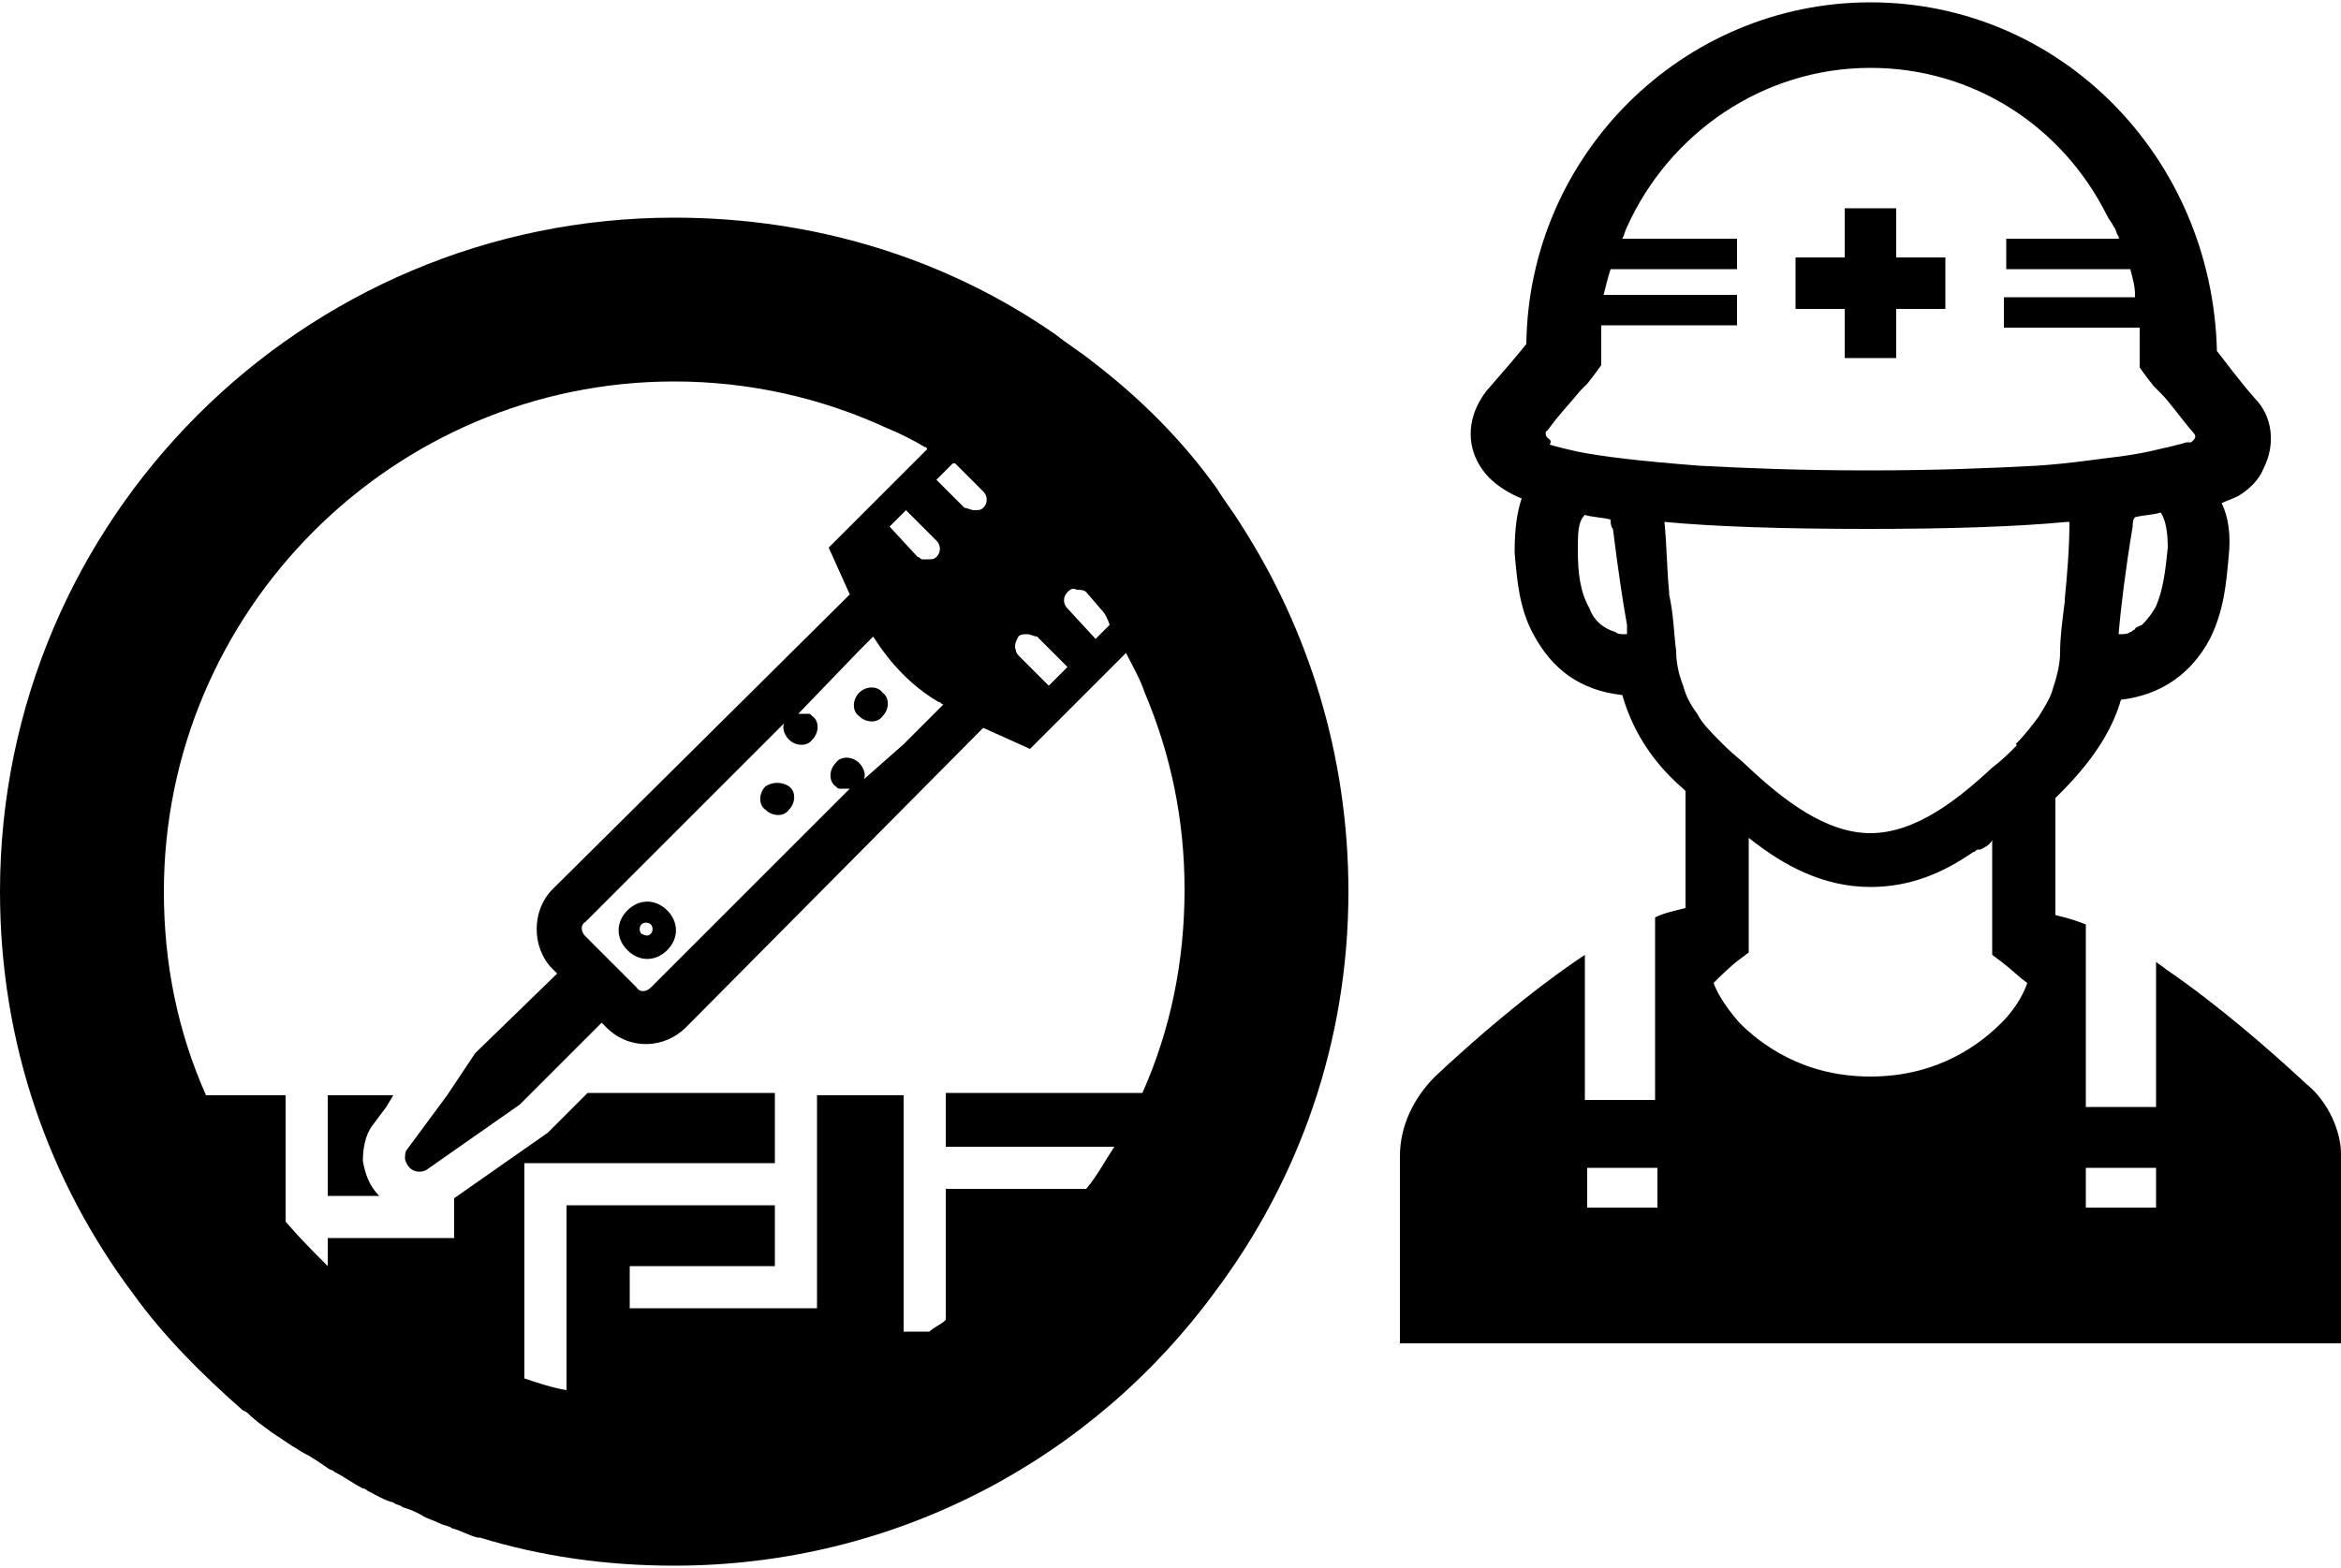 <?xml version="1.0" encoding="utf-8"?>
<!-- Generator: Adobe Illustrator 25.0.0, SVG Export Plug-In . SVG Version: 6.00 Build 0)  -->
<svg version="1.0" id="Layer_1" xmlns="http://www.w3.org/2000/svg" xmlns:xlink="http://www.w3.org/1999/xlink" x="0px" y="0px"
	 viewBox="0 0 100 67" style="enable-background:new 0 0 100 67;" xml:space="preserve">
<style type="text/css">
	.st0{display:none;}
	.st1{display:inline;}
</style>
<g class="st0">
	<path class="st1" d="M29.5,19.6l-2.8-1.1c-2.6-1-5.5,0.3-6.4,2.9c-1,2.6,0.3,5.5,2.9,6.4l6.3,2.4V19.6z"/>
	<path class="st1" d="M67.2,21.7c0,0.1-0.1,0.2-0.1,0.3v34.6c0,1-0.4,1.8-1,2.5c-0.6,0.6-1.5,1-2.5,1H38c0.1-0.2,0.2-0.4,0.3-0.6
		c0.2-0.4,0.2-0.9,0.2-1.3c0-0.8-0.2-1.5-0.7-2.1c-0.4-0.6-1-1.1-1.8-1.4l-3.9-1.5h0c-0.4-0.2-0.9-0.2-1.3-0.2
		c-0.8,0-1.5,0.2-2.1,0.7c-0.6,0.4-1.1,1-1.4,1.8c-0.2,0.4-0.2,0.9-0.2,1.3c0,0.8,0.2,1.5,0.7,2.1c0.4,0.6,1,1.1,1.8,1.4l3.9,1.5
		c0.4,0.2,0.9,0.2,1.3,0.2c0.8,0,1.5-0.2,2.1-0.7c0.1-0.1,0.2-0.2,0.3-0.2c3.1,2.6,8.1,5.2,15.4,5.4C68,66.8,72,55.4,74.2,43
		c0,0,5.3-23.8,5.6-25.1C81.7,11.6,70.6,9.7,67.2,21.7z"/>
	<path class="st1" d="M35.5,32.5V6.2h25.7v42h-22c0,0.4-0.2,0.9-0.3,1.3c-0.4,1.1-1.2,2-2.1,2.6c-0.2,0.2-0.5,0.3-0.7,0.4l0.8,0.3
		c1.1,0.4,2,1.2,2.6,2.1c0.5,0.7,0.8,1.6,0.9,2.5h23.3c0.2,0,0.5-0.1,0.6-0.3c0.2-0.2,0.3-0.4,0.3-0.6V1.4c0-0.2-0.1-0.5-0.3-0.6
		c-0.2-0.2-0.4-0.3-0.6-0.3H33c-0.2,0-0.5,0.1-0.6,0.3c-0.2,0.2-0.3,0.4-0.3,0.6v29.7l2.3,0.9C34.8,32.1,35.1,32.3,35.5,32.5z
		 M48.3,54.7c-0.8,0-1.5-0.7-1.5-1.5c0-0.8,0.7-1.5,1.5-1.5c0.8,0,1.5,0.7,1.5,1.5C49.8,54,49.1,54.7,48.3,54.7z"/>
	<path class="st1" d="M32.3,51.2c0.4,0.2,0.9,0.2,1.3,0.2c0.8,0,1.5-0.2,2.1-0.7c0.6-0.4,1.1-1,1.4-1.8c0.2-0.4,0.2-0.9,0.2-1.3
		c0-0.8-0.2-1.5-0.7-2.1c-0.4-0.6-1-1.1-1.8-1.4L31,42.6c-0.4-0.2-0.9-0.2-1.3-0.2c-0.8,0-1.5,0.2-2.1,0.7c-0.6,0.4-1.1,1-1.4,1.8
		c-0.2,0.4-0.2,0.9-0.2,1.3c0,0.8,0.2,1.5,0.7,2.1c0.4,0.6,1,1.1,1.8,1.4L32.3,51.2z"/>
	<path class="st1" d="M31.1,40.7c0.4,0.2,0.9,0.2,1.3,0.2c0.8,0,1.5-0.2,2.1-0.7c0.6-0.4,1.1-1,1.4-1.8c0.2-0.4,0.2-0.9,0.2-1.3
		c0-0.8-0.2-1.5-0.7-2.1c-0.4-0.6-1-1.1-1.8-1.4l-3.9-1.5c-0.4-0.2-0.9-0.2-1.3-0.2c-0.8,0-1.5,0.2-2.1,0.7c-0.6,0.4-1.1,1-1.4,1.8
		c-0.2,0.4-0.2,0.9-0.2,1.3c0,0.8,0.2,1.5,0.7,2.1c0.4,0.6,1,1.1,1.8,1.4L31.1,40.7z"/>
</g>
<g class="st0">
	<g class="st1">
		<rect x="33.2" y="63.2" width="33.7" height="3.6"/>
		<path d="M86,0.1H14c-1.1,0-2,0.9-2,2V49c0,1.1,0.9,2,2,2h72c1.1,0,2-0.9,2-2V2.1C88,1,87.1,0.1,86,0.1z M50,1.8
			c0.4,0,0.7,0.3,0.7,0.7c0,0.4-0.3,0.7-0.7,0.7c-0.4,0-0.7-0.3-0.7-0.7C49.3,2.2,49.6,1.8,50,1.8z M83.2,45.2H16.8V5.9h66.5V45.2z"
			/>
		<polygon points="60.9,52.7 39.1,52.7 39.1,59.1 33.2,61.6 66.8,61.6 60.9,59.1 		"/>
	</g>
	<g class="st1">
		<polygon points="40.7,11.3 41.6,12.2 41.7,12.3 41.9,12.2 42.8,11.3 43.3,10.8 43.7,10.4 43.6,10.4 43.7,10.4 41.4,10.4 
			39.8,10.4 39.9,10.4 39.8,10.4 		"/>
		<path d="M46.1,13.5L46.1,13.5l-0.9,0.9l-0.9,0.9v1.6c0,0.3-0.2,0.4-0.5,0.4h-4.2c-0.2,0-0.5-0.2-0.5-0.4v-1.5l-0.9-0.9l-0.5-0.5
			l-0.4-0.4v0l0,0v3.3c0,1.2,1,2.2,2.2,2.2h4.2c1.2,0,2.2-1,2.2-2.2v-2V13.5L46.1,13.5z"/>
		<path d="M43.9,21.9h-4.2c-1.2,0-2.2,1-2.2,2.2v4.2c0,1.2,1,2.2,2.2,2.2h4.2c1.2,0,2.2-1,2.2-2.2v-4.2
			C46.1,22.9,45.1,21.9,43.9,21.9z M39.2,24.1c0-0.2,0.2-0.5,0.5-0.5h4.2c0.2,0,0.5,0.2,0.5,0.5v4.2c0,0.2-0.2,0.5-0.5,0.5h-4.2
			c-0.2,0-0.5-0.2-0.5-0.5V24.1z"/>
		<path d="M43.9,33.3h-4.2c-1.2,0-2.2,1-2.2,2.2v4.2c0,1.2,1,2.2,2.2,2.2h4.2c1.2,0,2.2-1,2.2-2.2v-4.2
			C46.1,34.3,45.1,33.3,43.9,33.3z M39.2,35.6c0-0.3,0.2-0.5,0.5-0.5h4.2c0.2,0,0.5,0.2,0.5,0.5v4.2c0,0.3-0.2,0.5-0.5,0.5h-4.2
			c-0.2,0-0.5-0.2-0.5-0.5V35.6z"/>
		<polygon points="49.9,11.9 49.9,11.9 49.9,11.9 49.9,13.5 49.9,13.5 49.9,13.5 49.9,13.5 62.8,13.5 62.8,11.9 50,11.9 		"/>
		<polygon points="49.9,15.8 49.9,17.4 49.9,17.4 49.9,17.4 49.9,17.4 58,17.4 58,15.8 58,15.8 58,15.8 58,15.8 		"/>
		<polygon points="49.9,23.3 49.9,23.3 49.9,23.3 49.9,24.9 49.9,24.9 49.9,24.9 49.9,25 62.8,25 62.8,23.3 50,23.3 		"/>
		<polygon points="49.9,27.3 49.9,28.9 49.9,28.9 49.9,28.9 49.9,28.9 58,28.9 58,27.3 58,27.3 58,27.3 58,27.3 		"/>
		<polygon points="49.9,36.4 49.9,36.4 49.9,36.4 49.9,36.4 62.8,36.4 62.8,34.8 49.9,34.8 		"/>
		<polygon points="58,38.7 58,38.7 49.9,38.7 49.9,40.3 49.9,40.3 49.9,40.3 49.9,40.4 58,40.4 58,38.8 58,38.7 		"/>
		<path d="M44.8,10.6L44,11.3l-0.9,0.9l-1.4,1.4l0,0l-1.4-1.4l-0.9-0.9l-0.7-0.7l0,0l-0.1,0.1c-0.4,0.2-0.7,0.5-0.9,0.9l0,0L37.2,12
			l0.2,0.2l0.3,0.3l0.6,0.6l0.9,0.9l2.2,2.2c0.1,0.1,0.2,0.1,0.3,0.1c0.1,0,0.2,0,0.3-0.1l2.3-2.3l0.9-0.9l0.9-0.9l1.7-1.7L46.3,9
			L44.8,10.6z"/>
	</g>
</g>
<g>
	<g>
		<path d="M14,46.8v4.3h2.2c-0.4-0.4-0.6-0.9-0.7-1.5c0-0.5,0.1-1.1,0.4-1.5l0.6-0.8l0.3-0.5h0l0,0H14z"/>
		<path d="M26.8,38.9c-0.5,0.5-0.5,1.2,0,1.7c0.5,0.5,1.2,0.5,1.7,0c0.5-0.5,0.5-1.2,0-1.7C28,38.4,27.3,38.4,26.8,38.9z M27.4,39.9
			c-0.1-0.1-0.1-0.3,0-0.4c0.1-0.1,0.3-0.1,0.4,0c0.1,0.1,0.1,0.3,0,0.4C27.7,40,27.6,40,27.4,39.9z"/>
		<path d="M32.7,33.6c-0.3,0.3-0.3,0.8,0,1c0.3,0.3,0.8,0.3,1,0c0.3-0.3,0.3-0.8,0-1C33.4,33.4,33,33.4,32.7,33.6z"/>
		<path d="M36.7,29.6c-0.3,0.3-0.3,0.8,0,1c0.3,0.3,0.8,0.3,1,0c0.3-0.3,0.3-0.8,0-1C37.5,29.3,37,29.3,36.7,29.6z"/>
		<path d="M53,22.4c-0.3-0.5-0.7-1-1-1.5c-1.5-2.1-3.3-3.9-5.4-5.5c-0.5-0.4-1-0.7-1.5-1.1c-4.6-3.2-10.2-5-16.3-5
			C12.9,9.3,0,22.2,0,38.1c0,6.5,2.1,12.4,5.7,17.2c1.3,1.8,2.9,3.4,4.6,4.9c0.1,0.1,0.2,0.1,0.3,0.2c0.3,0.3,0.6,0.5,1,0.8
			c0.3,0.2,0.6,0.4,0.9,0.6c0.2,0.1,0.3,0.2,0.5,0.3c0.4,0.2,0.8,0.5,1.1,0.7c0.1,0,0.2,0.1,0.2,0.1c0.4,0.2,0.8,0.5,1.2,0.7
			c0.1,0,0.2,0.1,0.2,0.1c0.4,0.2,0.7,0.4,1.1,0.5c0.1,0.1,0.3,0.1,0.4,0.2c0.3,0.1,0.6,0.2,0.9,0.4c0.2,0.1,0.5,0.2,0.7,0.3
			c0.2,0.1,0.4,0.1,0.5,0.2c0.4,0.1,0.7,0.3,1.1,0.4c0,0,0,0,0.1,0c2.6,0.8,5.4,1.2,8.3,1.2c9.5,0,17.9-4.6,23.1-11.7
			c3.6-4.8,5.7-10.7,5.7-17.1C57.6,32.3,55.9,26.9,53,22.4z M24.2,51.5V58l0,1.4c-0.6-0.1-1.2-0.3-1.8-0.5v-9.2h10.7v-3h-8l-1.7,1.7
			l-4,2.8v1.7H14v0.7l0,0.5c-0.6-0.6-1.2-1.2-1.8-1.9v-5.4H8.8C7.6,44.1,7,41.2,7,38.1c0-12,9.8-21.8,21.8-21.8c3.2,0,6.3,0.7,9.1,2
			c0.5,0.2,1.1,0.5,1.6,0.8c0,0,0.1,0,0.1,0.1l-4.2,4.2l0.9,2L23.6,38c-0.9,0.9-0.9,2.5,0,3.4l0.2,0.2L20.3,45l-1.2,1.8l-1.7,2.3
			c-0.1,0.1-0.1,0.3-0.1,0.4c0,0.1,0.1,0.3,0.2,0.4c0.2,0.2,0.5,0.2,0.7,0.1l4-2.8l0.3-0.3l3.2-3.2l0.2,0.2c1,1,2.5,0.9,3.4,0
			L42,31.1l2,0.9l3.2-3.2l0.9-0.9c0.3,0.6,0.6,1.1,0.8,1.7c1.1,2.6,1.7,5.4,1.7,8.4c0,3.1-0.6,6-1.8,8.7h-8.4v2.3h4.8l2.4,0
			c-0.4,0.6-0.7,1.2-1.2,1.8h-6v5.6c-0.2,0.2-0.5,0.3-0.7,0.5h-1.1V46.8h-3.7v9.1h-8v-1.8h6.2v-2.6H24.2z M36.9,33.3
			c0.1-0.2,0-0.5-0.2-0.7c-0.3-0.3-0.8-0.3-1,0c-0.3,0.3-0.3,0.8,0,1c0.1,0.1,0.1,0.1,0.2,0.1c0,0,0,0,0,0c0.1,0,0.2,0,0.2,0
			c0,0,0,0,0,0c0,0,0.1,0,0.1,0c0,0,0.1,0,0.1,0l-8.5,8.5c-0.2,0.2-0.5,0.2-0.6,0L25,40c-0.2-0.2-0.2-0.5,0-0.6l8.5-8.5
			c-0.1,0.2,0,0.5,0.2,0.7c0.3,0.3,0.8,0.3,1,0c0.3-0.3,0.3-0.8,0-1c-0.1-0.1-0.1-0.1-0.2-0.1c0,0,0,0,0,0c-0.1,0-0.2,0-0.2,0
			c0,0,0,0,0,0c0,0-0.1,0-0.1,0c0,0-0.1,0-0.1,0l2.6-2.7l0.6-0.6c0.7,1.1,1.6,2.1,2.8,2.8c0.1,0,0.1,0.1,0.2,0.1l-1.7,1.7L36.9,33.3
			z M40,23.8c-0.1,0.1-0.2,0.1-0.4,0.1c-0.1,0-0.1,0-0.2,0c-0.1,0-0.1-0.1-0.2-0.1L38,22.5l0.7-0.7l1.3,1.3
			C40.2,23.3,40.2,23.6,40,23.8z M40,20.5l0.7-0.7c0,0,0.1,0,0.1,0l1.2,1.2c0.2,0.2,0.2,0.5,0,0.7c-0.1,0.1-0.2,0.1-0.4,0.1
			c-0.1,0-0.3-0.1-0.4-0.1L40,20.5z M44.8,29.3l-1.3-1.3c0,0-0.1-0.1-0.1-0.2c-0.1-0.2,0-0.4,0.1-0.6c0.1-0.1,0.2-0.1,0.4-0.1
			c0.1,0,0.3,0.1,0.4,0.1l1.3,1.3L44.8,29.3z M45.6,25.3c0.1-0.1,0.2-0.2,0.4-0.1c0.1,0,0.3,0,0.4,0.1L47,26
			c0.2,0.2,0.3,0.4,0.4,0.7l-0.6,0.6L45.6,26C45.4,25.8,45.4,25.5,45.6,25.3z"/>
	</g>
	<g>
		<path d="M98.5,46.3L98.5,46.3c-1.5-1.4-3.8-3.4-6-4.9c-0.1-0.1-0.3-0.2-0.4-0.3v0c0,0,0,0,0,0v6.2h-3v-7.8
			c-0.5-0.2-0.9-0.3-1.3-0.4v-5l0.2-0.2c1.3-1.3,2.2-2.6,2.6-4c1.7-0.2,3-1.1,3.8-2.6c0.6-1.2,0.7-2.4,0.8-3.5
			c0.1-0.9,0-1.7-0.3-2.3c0.2-0.1,0.5-0.2,0.7-0.3c0.5-0.3,0.9-0.7,1.1-1.2c0.5-1,0.4-2.2-0.4-3c-0.7-0.8-1.2-1.5-1.6-2l0,0
			C94.5,6.7,88,0.1,79.9,0.1c-8,0-14.6,6.5-14.7,14.6l0,0c-0.4,0.5-1,1.2-1.7,2c-0.7,0.9-0.9,2-0.4,3c0.1,0.2,0.3,0.5,0.5,0.7
			c0.4,0.4,0.9,0.7,1.4,0.9c-0.2,0.6-0.3,1.3-0.3,2.3c0.1,1.2,0.2,2.4,0.8,3.5c0.8,1.5,2,2.4,3.8,2.6c0.4,1.4,1.2,2.8,2.6,4l0.1,0.1
			l0,5c-0.4,0.1-0.9,0.2-1.3,0.4v7.8v0h-3v-4l0-2.2c0,0,0,0,0,0v0c-2.4,1.6-4.8,3.7-6.4,5.2c-0.9,0.9-1.5,2.1-1.5,3.4v8v0l0,0v0H100
			v-8.1C100,48.4,99.5,47.1,98.5,46.3z M91.2,26.9c-0.1,0-0.1,0.1-0.2,0.1c-0.1,0.1-0.3,0.1-0.5,0.1c0.1-1.2,0.3-2.8,0.6-4.6
			c0-0.1,0-0.3,0.1-0.4c0.4-0.1,0.8-0.1,1.1-0.2c0.2,0.3,0.3,0.8,0.3,1.5c-0.1,1-0.2,1.8-0.5,2.5c-0.1,0.2-0.3,0.5-0.6,0.8
			C91.3,26.8,91.2,26.8,91.2,26.9z M74.3,41l0.4-0.3v-4.9c1.5,1.2,3.2,2.1,5.2,2.1c1.7,0,3.1-0.6,4.4-1.5c0.1,0,0.1-0.1,0.2-0.1
			c0,0,0,0,0.1,0c0.2-0.1,0.4-0.2,0.5-0.4v4.9l0.4,0.3c0.4,0.3,0.8,0.7,1.1,0.9c-0.1,0.3-0.4,1-1.1,1.7c-0.8,0.8-2.6,2.3-5.6,2.3
			c-2.9,0-4.7-1.4-5.6-2.3c-0.7-0.8-1-1.4-1.1-1.7C73.5,41.7,73.9,41.3,74.3,41z M86.1,31.9c-0.3,0.3-0.6,0.6-1,0.9
			c-1.5,1.4-3.3,2.8-5.2,2.8c-1.9,0-3.7-1.4-5.2-2.8c-0.3-0.3-0.7-0.6-1-0.9c-0.1-0.1-0.1-0.1-0.2-0.2c-0.4-0.4-0.8-0.8-1-1.2
			c-0.3-0.4-0.5-0.8-0.6-1.2c-0.2-0.5-0.3-1-0.3-1.5c-0.1-0.7-0.1-1.5-0.3-2.4c0,0,0-0.1,0-0.1c-0.1-1-0.1-2-0.2-3
			c2.1,0.2,5,0.3,8.7,0.3c3.6,0,6.4-0.1,8.5-0.3c0,0,0.1,0,0.1,0c0,1.1-0.1,2.3-0.2,3.3c0,0,0,0,0,0.1c-0.1,0.8-0.2,1.5-0.2,2.2
			c0,0.4-0.1,0.9-0.3,1.5c-0.1,0.4-0.3,0.7-0.6,1.2c-0.3,0.4-0.6,0.8-1,1.2C86.2,31.8,86.1,31.9,86.1,31.9z M66.1,18.7
			C66.1,18.7,66.1,18.7,66.1,18.7c-0.1-0.1-0.1-0.3,0-0.3c0.5-0.7,1-1.2,1.4-1.7c0.1-0.1,0.2-0.2,0.3-0.3c0.4-0.5,0.6-0.8,0.6-0.8h0
			c0-0.2,0-0.5,0-0.7c0-0.3,0-0.6,0-1h5.8v-1.3h-4.9l-0.8,0c0.1-0.4,0.2-0.8,0.3-1.1h5.4v-1.3h-3.7l-0.9,0l-0.3,0
			c0.1-0.2,0.1-0.3,0.2-0.5c1.8-4,5.8-6.8,10.4-6.8c4.4,0,8.2,2.5,10.1,6.3c0.1,0.2,0.2,0.3,0.3,0.5c0,0,0,0,0,0
			c0.1,0.1,0.1,0.3,0.2,0.4c0,0.1,0,0.1,0.1,0.1h-4.9v1.3H91c0.1,0.4,0.2,0.7,0.2,1.1c0,0,0,0,0,0.1h-5.6h0l0,0h0V14h5.8
			c0,0.3,0,0.6,0,1c0,0.2,0,0.5,0,0.7h0c0,0,0.2,0.3,0.6,0.8c0.1,0.1,0.2,0.2,0.3,0.3c0.4,0.4,0.8,1,1.4,1.7c0.1,0.1,0.1,0.2,0,0.3
			c0,0-0.1,0.1-0.1,0.1c0,0-0.1,0-0.2,0c0,0-0.3,0.1-1.2,0.3c-0.4,0.1-0.9,0.2-1.6,0.3c-0.9,0.1-2.1,0.3-3.6,0.4
			c-1.9,0.1-4.2,0.2-7.2,0.2c-3,0-5.3-0.1-7.2-0.2c-2.6-0.2-4.2-0.4-5.2-0.6c-0.9-0.2-1.2-0.3-1.2-0.3
			C66.3,18.8,66.2,18.8,66.1,18.7C66.1,18.7,66.1,18.7,66.1,18.7z M69,27C69,27,69,27,69,27c-0.7-0.2-1-0.7-1.1-1
			c-0.4-0.7-0.5-1.5-0.5-2.5c0-0.7,0-1.2,0.3-1.5c0.3,0.1,0.7,0.1,1.1,0.2c0,0.1,0,0.3,0.1,0.4c0.2,1.6,0.4,3,0.6,4.1
			c0,0.1,0,0.3,0,0.4C69.2,27.1,69.1,27.1,69,27z M92.1,49.9v1.7h-3v-1.7H92.1z M70.8,49.9v1.7h-3v-1.7H70.8z"/>
		<polygon points="78.8,15.2 78.8,15.3 81,15.3 81,15.2 81,13.2 83.1,13.2 83.1,13.2 83.1,13.2 83.1,13.2 83.1,11 81,11 81,8.9 
			78.8,8.9 78.8,11 76.7,11 76.7,11 76.7,11 76.7,11 76.7,13.2 78.8,13.2 		"/>
	</g>
</g>
<g class="st0">
	<path class="st1" d="M20.9,56.8c-1.5-1.5-2.5-3.6-2.5-5.9v-8.6h-4.1v8.6c0,6.9,5.6,12.5,12.5,12.5h5.7v-4.1h-5.7
		C24.5,59.2,22.4,58.3,20.9,56.8z"/>
	<path class="st1" d="M26.3,30.7c3,0,5.5-2.4,5.5-5.5c0-3-2.4-5.5-5.5-5.5c-3,0-5.5,2.4-5.5,5.5C20.8,28.3,23.3,30.7,26.3,30.7z"/>
	<path class="st1" d="M39.3,49.3h-7.7V37.9c0-3-2.4-5.3-5.3-5.3c-2.9,0-5.3,2.4-5.3,5.3v13c0,3,2.4,5.3,5.3,5.3c0.4,0,9.8,0,9.8,0
		l0.5,7.9c0,1.6,1.4,2.9,3,2.9c1.6,0,2.9-1.4,2.9-3l0.3-11.2C42.7,50.8,41.2,49.3,39.3,49.3z"/>
	<path class="st1" d="M81.6,42.2v8.6c0,2.3-0.9,4.4-2.5,5.9c-1.5,1.5-3.6,2.5-5.9,2.5h-5.7v4.1h5.7c6.9,0,12.5-5.6,12.5-12.5v-8.6
		H81.6z"/>
	<path class="st1" d="M73.7,30.7c3,0,5.5-2.4,5.5-5.5c0-3-2.4-5.5-5.5-5.5c-3,0-5.5,2.4-5.5,5.5C68.3,28.3,70.7,30.7,73.7,30.7z"/>
	<path class="st1" d="M79.1,50.9v-13c0-3-2.4-5.3-5.3-5.3c-3,0-5.3,2.4-5.3,5.3v11.4h-7.7c-1.9,0-3.5,1.5-3.5,3.5L57.6,64
		c0,1.6,1.2,3,2.9,3c1.6,0,3-1.2,3-2.9l0.5-7.9c0,0,9.4,0,9.8,0C76.7,56.2,79.1,53.8,79.1,50.9z"/>
	<rect x="35.7" y="42.3" class="st1" width="29.6" height="5"/>
	<rect x="48.3" y="50" class="st1" width="3.4" height="12.2"/>
	<path class="st1" d="M64.4,20c0,1-0.3,2-0.9,2.8c-0.6,0.9-1.5,1.6-2.6,2.2l-0.8,0.4l1,2.3c-3.1-0.5-6-1.6-7.5-2.1l0,0l0,0
		c-2-0.6-3.5-1.8-4.3-3.3l-1.7,0.9c1.1,1.9,3,3.4,5.3,4.1v0c1.8,0.7,5.6,2,9.6,2.5l1.6,0.2l-1.7-3.8c1-0.6,1.8-1.4,2.5-2.3
		c0.8-1.1,1.3-2.5,1.3-3.9c0-1.8-0.7-3.4-1.9-4.7c-1.2-1.3-2.8-2.3-4.7-2.8l-0.5,1.8c1.6,0.4,2.9,1.2,3.8,2.2
		C63.9,17.6,64.4,18.8,64.4,20z"/>
	<path class="st1" d="M36.9,19.6l-2.3,5.1l1.6-0.2c5.6-0.6,11-2.5,13.6-3.5c2.4-0.8,4.5-2.1,6.1-3.8c1.5-1.7,2.5-3.9,2.5-6.2
		c0-1.5-0.4-3-1.1-4.3c-1.1-2-2.8-3.6-4.9-4.7C50.2,0.7,47.6,0,44.9,0c-3.7,0-7,1.2-9.4,3.1c-1.2,1-2.2,2.1-2.9,3.4
		c-0.7,1.3-1.1,2.8-1.1,4.3c0,2,0.6,3.8,1.7,5.4C34.1,17.6,35.3,18.7,36.9,19.6z M34.1,7.5c0.8-1.6,2.3-3,4.2-4
		c1.9-1,4.1-1.6,6.6-1.6c3.3,0,6.2,1,8.3,2.7c1,0.8,1.9,1.8,2.4,2.9c0.6,1.1,0.9,2.2,0.9,3.4c0,1.8-0.7,3.6-2,5
		c-1.3,1.5-3.1,2.6-5.3,3.3l0,0l0,0c-2.2,0.9-6.7,2.4-11.5,3.2l1.6-3.6l-0.8-0.4c-1.6-0.8-2.9-1.9-3.8-3.2c-0.9-1.3-1.4-2.7-1.4-4.3
		C33.3,9.7,33.6,8.5,34.1,7.5z"/>
</g>
<g class="st0">
	<path class="st1" d="M37,14.5h16.8c2,0,3.6-1.6,3.6-3.6v-0.4V7.7V7.3c0-2-1.6-3.6-3.6-3.6h-4.6c-0.2-2-1.8-3.5-3.9-3.5
		c-2,0-3.7,1.6-3.9,3.5H37c-2,0-3.6,1.6-3.6,3.6v0.4v2.8v0.4C33.3,12.9,35,14.5,37,14.5z M45.4,2.3c1,0,1.8,0.8,1.8,1.8
		c0,1-0.8,1.8-1.8,1.8c-1,0-1.8-0.8-1.8-1.8C43.6,3,44.4,2.3,45.4,2.3z"/>
	<path class="st1" d="M79.2,21.1C79.2,21.1,79.2,21.1,79.2,21.1C79.2,21.2,79.3,21.2,79.2,21.1L79.2,21.1z"/>
	<path class="st1" d="M79.2,21.1c-1.2-1.1-3-1.1-4.2,0l-2.6,2.6l4.2,4.2l2.6-2.6C80.4,24.2,80.4,22.3,79.2,21.1z"/>
	<path class="st1" d="M53.2,52.5l9-9l-5.4-5.4l-9,9c-0.5,0.5-0.5,1.4,0,2l3.4,3.4C51.8,53.1,52.7,53.1,53.2,52.5z"/>
	<polygon class="st1" points="45.1,54.6 43.8,55.8 44.5,56.6 45.8,55.3 51.2,53.6 46.8,49.2 	"/>
	<path class="st1" d="M66.6,13.3v12.2l4.2-4.2v-7.7c0-3.3-2.7-6-6-6h-5.3v3.4c0,0.4,0,0.8-0.1,1.2h6C66,12.1,66.6,12.6,66.6,13.3z"
		/>
	<path class="st1" d="M66.6,59.7c0,0.7-0.5,1.2-1.2,1.2h-40c-0.7,0-1.2-0.5-1.2-1.2V13.3c0-0.7,0.5-1.2,1.2-1.2h6
		c-0.1-0.4-0.1-0.8-0.1-1.2V7.5h-5.3c-3.3,0-6,2.7-6,6v47.3c0,3.3,2.7,6,6,6h38.9c3.3,0,6-2.7,6-6V38l-4.2,4.2V59.7z"/>
	<path class="st1" d="M57.8,37.1l5.4,5.4l13.2-13.2L71,24L57.8,37.1z M72.3,28.1c0.5,0.5,0.5,1.2,0,1.7l-6.4,6.4
		c-0.5,0.5-1.2,0.5-1.7,0c-0.5-0.5-0.5-1.2,0-1.7l6.4-6.4C71.1,27.6,71.8,27.6,72.3,28.1z"/>
	<polygon class="st1" points="28.8,23.9 33,28.2 34.6,26.6 38.8,22.4 37.3,20.8 33,25.1 30.3,22.4 	"/>
	<polygon class="st1" points="37.3,31.9 33,36.2 30.3,33.5 28.8,35 33,39.3 34.6,37.8 38.8,33.5 	"/>
	<polygon class="st1" points="30.3,44.6 28.8,46.2 33,50.4 34.6,48.9 38.8,44.6 37.3,43.1 33,47.3 	"/>
</g>
<g class="st0">
	<path class="st1" d="M84.3,12.8c-0.6-3.5-2.1-6.1-4.6-7.8c-2.2-1.4-4.9-2.1-8.4-1.9c0,0,0,0-0.1,0c0.1-1.3,0.3-2.2,0.3-2.6l0-0.3h0
		c0,0,0,0,0,0H50.1h-1.2H29.8l-2.3,0l0,0h0c0,0,0.1,1,0.3,2.6l0,0.2c-3.1,0-5.6,0.7-7.5,2c-2.5,1.7-4,4.3-4.5,7.8
		c-0.7,4.8,1.3,9.8,5.4,13.3c3.1,2.6,6.8,4,10.5,4.1c2.8,6.6,13.1,12.4,13.1,14.5c0,2.3,0,8.3,0,8.3v0h-5.9h0l0,0h0v7.3h-6v6.5h16.7
		h16.7v-6.4v0l0,0v0h-6v-7.3h-6c0,0,0-6,0-8.3c0-2.1,10.2-7.9,13-14.4c0.2,0,0.3,0,0.5,0c4,0,8-1.5,11.2-4.3
		C83.1,22.6,85,17.6,84.3,12.8z M75.3,21.8c-1.8,1.6-4,2.5-6.3,2.8c-0.2,0-0.3,0-0.5,0c0.6-4.6,1.4-10.8,2-15.9
		c2.7-0.2,4.8,0.1,6.1,0.9c1.1,0.8,1.8,2,2.1,4C79.2,16.5,77.9,19.6,75.3,21.8z M42.6,22.7l0,9.4c-0.2-0.2-4.5-3.6-5.3-6.7
		c-0.9-3.1-1.3-17.9-1.3-17.9h6.7V22.7z M24.8,21.9c-2.6-2.2-3.9-5.3-3.5-8.1c0.3-1.9,1-3.2,2.1-4c1.1-0.8,2.8-1.1,5.1-1
		c0.6,4.6,1.3,10.2,1.9,14.6c0.1,0.4,0.1,0.8,0.2,1.2C28.4,24.2,26.5,23.3,24.8,21.9z"/>
</g>
<g class="st0">
	<path class="st1" d="M59.5,18.9c0,8.8-7.2,16-16,16l0,0c-8.8,0-16-7.2-16-16v-2.8c0-8.8,7.2-16,16-16l0,0c8.8,0,16,7.2,16,16V18.9z
		"/>
	<path class="st1" d="M75.7,56.9c-2.7,2.6-5.6,4.4-8.6,5.4l0,0l-1.3,0.4h-0.1c-1.3,0.3-2.7,0.5-4,0.5h0c-3.7,0-6.4-1.2-7.7-1.9
		l-2-1.1c-2.2-1.2-3.7-3.1-4.3-5.3c-0.6-2.3-0.2-4.7,1.2-6.8c1.1-1.8,3.7-5,5.5-7c-4.5-0.7-7.4-0.8-11-0.8c-4.8,0-8.2,0.2-15.9,1.6
		C19.8,43.1,8.4,48,8.4,58.6v8.3h70.1v-8.3c0-1.4-0.2-2.7-0.6-3.9C77.2,55.4,76.5,56.1,75.7,56.9z"/>
	<path class="st1" d="M65.1,57.8c2.5-0.7,5-2.2,7.3-4.4c4.4-4.1,7.3-7.2,11.9-15.5c4.6-8.3,5.6-12.4,6.8-18.3
		c2.1-10.5-3.7-14.5-5.5-15.6l-2-1.1c-1-0.5-2-0.7-2.9-0.4c-1,0.3-1.8,1-2.4,2.2c-1,2.1-2.7,7.2-3.3,9.4c-0.6,2.3,0.4,4.7,2.5,5.9
		l3.9,2.2c-1.1,4.4-2.5,8-4.6,11.7c-2.1,3.7-4.4,6.9-7.5,10.1l-3.9-2.2c-1.2-0.7-2.6-0.9-3.9-0.5c-0.9,0.3-1.7,0.8-2.4,1.5
		c-1.5,1.6-5,5.8-6.2,7.7c-0.6,1-0.9,2.1-0.6,3.1c0.2,1,0.9,1.8,1.9,2.3l2,1.1C57.5,57.7,60.8,59.1,65.1,57.8
		C65.1,57.8,65.1,57.8,65.1,57.8z"/>
</g>
<g class="st0">
	<path class="st1" d="M20.9,56.8c-1.5-1.5-2.5-3.6-2.5-5.9v-8.6h-4.1v8.6c0,6.9,5.6,12.5,12.5,12.5h5.7v-4.1h-5.7
		C24.5,59.2,22.4,58.3,20.9,56.8z"/>
	<path class="st1" d="M26.3,30.7c3,0,5.5-2.4,5.5-5.5c0-3-2.4-5.5-5.5-5.5c-3,0-5.5,2.4-5.5,5.5C20.8,28.3,23.3,30.7,26.3,30.7z"/>
	<path class="st1" d="M39.3,49.3h-7.7V37.9c0-3-2.4-5.3-5.3-5.3c-2.9,0-5.3,2.4-5.3,5.3v13c0,3,2.4,5.3,5.3,5.3c0.4,0,9.8,0,9.8,0
		l0.5,7.9c0,1.6,1.4,2.9,3,2.9c1.6,0,2.9-1.4,2.9-3l0.3-11.2C42.7,50.8,41.2,49.3,39.3,49.3z"/>
	<path class="st1" d="M81.6,42.2v8.6c0,2.3-0.9,4.4-2.5,5.9c-1.5,1.5-3.6,2.5-5.9,2.5h-5.7v4.1h5.7c6.9,0,12.5-5.6,12.5-12.5v-8.6
		H81.6z"/>
	<path class="st1" d="M73.7,30.7c3,0,5.5-2.4,5.5-5.5c0-3-2.4-5.5-5.5-5.5c-3,0-5.5,2.4-5.5,5.5C68.3,28.3,70.7,30.7,73.7,30.7z"/>
	<path class="st1" d="M79.1,50.9v-13c0-3-2.4-5.3-5.3-5.3c-3,0-5.3,2.4-5.3,5.3v11.4h-7.7c-1.9,0-3.5,1.5-3.5,3.5L57.6,64
		c0,1.6,1.2,3,2.9,3c1.6,0,3-1.2,3-2.9l0.5-7.9c0,0,9.4,0,9.8,0C76.7,56.2,79.1,53.8,79.1,50.9z"/>
	<rect x="35.7" y="42.3" class="st1" width="29.6" height="5"/>
	<rect x="48.3" y="50" class="st1" width="3.4" height="12.2"/>
	<path class="st1" d="M64.4,20c0,1-0.3,2-0.9,2.8c-0.6,0.9-1.5,1.6-2.6,2.2l-0.8,0.4l1,2.3c-3.1-0.5-6-1.6-7.5-2.1l0,0l0,0
		c-2-0.6-3.5-1.8-4.3-3.3l-1.7,0.9c1.1,1.9,3,3.4,5.3,4.1v0c1.8,0.7,5.6,2,9.6,2.5l1.6,0.2l-1.7-3.8c1-0.6,1.8-1.4,2.5-2.3
		c0.8-1.1,1.3-2.5,1.3-3.9c0-1.8-0.7-3.4-1.9-4.7c-1.2-1.3-2.8-2.3-4.7-2.8l-0.5,1.8c1.6,0.4,2.9,1.2,3.8,2.2
		C63.9,17.6,64.4,18.8,64.4,20z"/>
	<path class="st1" d="M36.9,19.6l-2.3,5.1l1.6-0.2c5.6-0.6,11-2.5,13.6-3.5c2.4-0.8,4.5-2.1,6.1-3.8c1.5-1.7,2.5-3.9,2.5-6.2
		c0-1.5-0.4-3-1.1-4.3c-1.1-2-2.8-3.6-4.9-4.7C50.2,0.7,47.6,0,44.9,0c-3.7,0-7,1.2-9.4,3.1c-1.2,1-2.2,2.1-2.9,3.4
		c-0.7,1.3-1.1,2.8-1.1,4.3c0,2,0.6,3.8,1.7,5.4C34.1,17.6,35.3,18.7,36.9,19.6z M34.1,7.5c0.8-1.6,2.3-3,4.2-4
		c1.9-1,4.1-1.6,6.6-1.6c3.3,0,6.2,1,8.3,2.7c1,0.8,1.9,1.8,2.4,2.9c0.6,1.1,0.9,2.2,0.9,3.4c0,1.8-0.7,3.6-2,5
		c-1.3,1.5-3.1,2.6-5.3,3.3l0,0l0,0c-2.2,0.9-6.7,2.4-11.5,3.2l1.6-3.6l-0.8-0.4c-1.6-0.8-2.9-1.9-3.8-3.2c-0.9-1.3-1.4-2.7-1.4-4.3
		C33.3,9.7,33.6,8.5,34.1,7.5z"/>
</g>
<g>
</g>
<g>
</g>
<g>
</g>
<g>
</g>
<g>
</g>
<g>
</g>
<g>
</g>
<g>
</g>
<g>
</g>
<g>
</g>
<g>
</g>
<g>
</g>
<g>
</g>
<g>
</g>
<g>
</g>
</svg>
